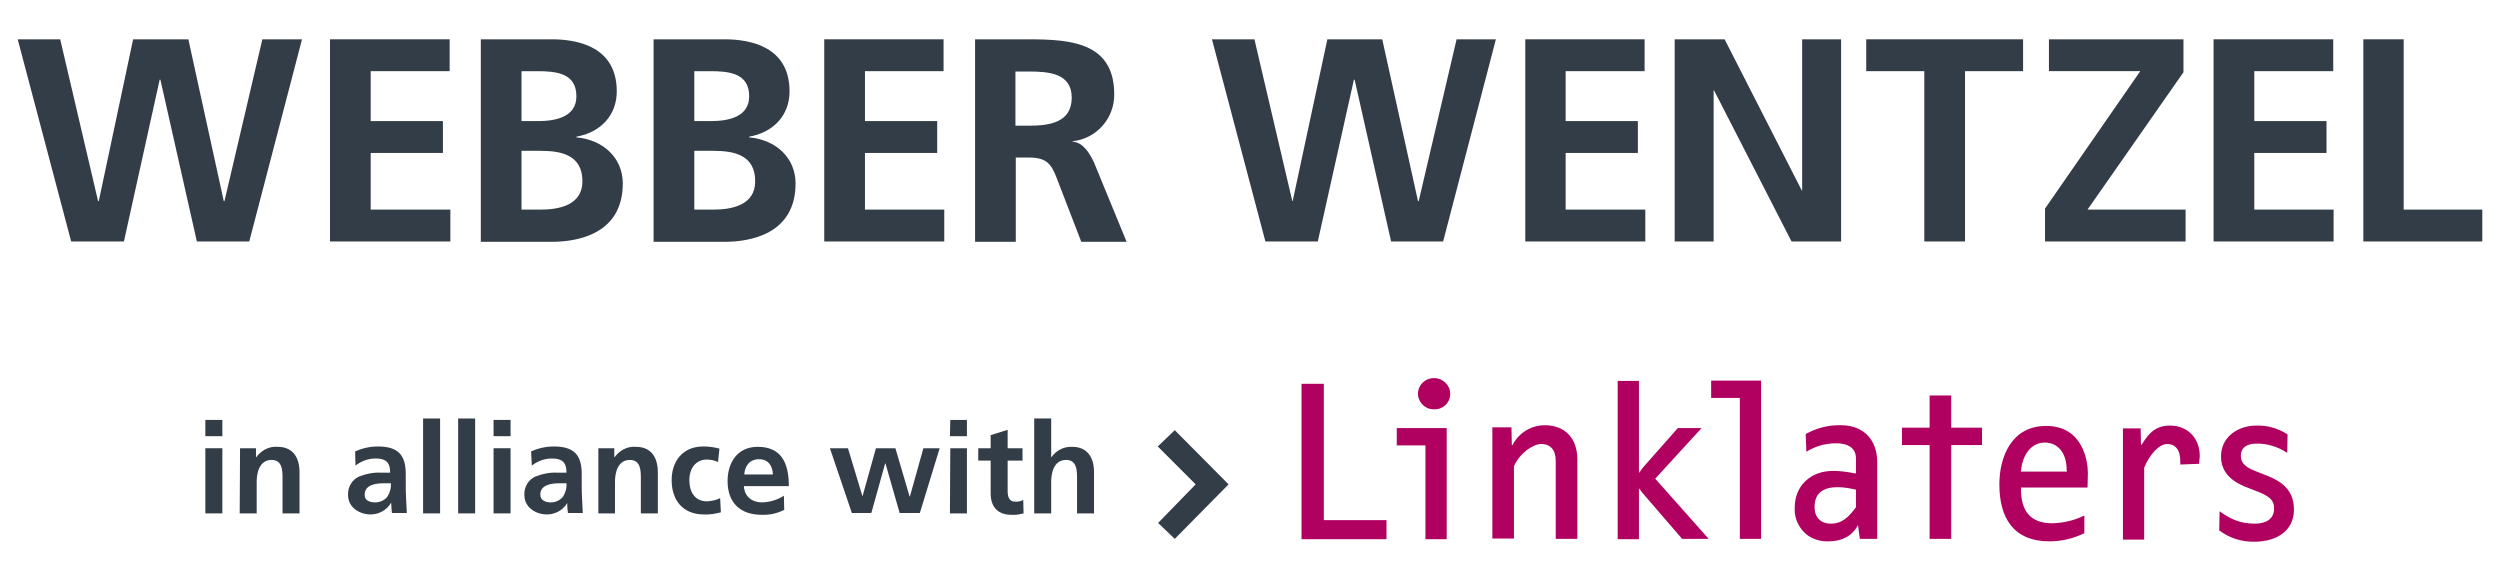 <?xml version="1.0" encoding="utf-8"?><!-- Generator: Adobe Illustrator 21.1.0, SVG Export Plug-In . SVG Version: 6.00 Build 0)  --><svg version="1.1" id="Layer_1" xmlns="http://www.w3.org/2000/svg" xmlns:xlink="http://www.w3.org/1999/xlink" x="0px" y="0px" viewBox="0 0 706.1 164" style="enable-background:new 0 0 706.1 164;" xml:space="preserve"><style type="text/css">
	.st0{fill:#333D47;}
	.st1{fill:#B00060;}
</style><title>WW-Logo-colour</title><g><polygon class="st0" points="5,11.1 17,11.1 27.7,56.8 27.9,56.8 37.6,11.1 53.2,11.1 63.2,56.8 63.4,56.8 74.1,11.1 85.3,11.1 
		70.4,68.2 55.6,68.2 45.3,22.5 45.1,22.5 35,68.2 20.1,68.2 	"/><polygon class="st0" points="93.2,11.1 127,11.1 127,20.1 104.7,20.1 104.7,34.2 125.1,34.2 125.1,43.2 104.7,43.2 104.7,59.2 
		127.2,59.2 127.2,68.2 93.2,68.2 	"/><path class="st0" d="m135.8 11.1h20c7.4 0 18.4 2.1 18.4 14.7c0 6.8-4.6 11.6-11.4 12.8v.2c7.8.7 13.1 6 13.1 13c0 14.4-12.9 16.5-20.1 16.5h-20v-57.2zm11.5 23.1h4.7c4.8 0 10.8-1.1 10.8-7c0-6.6-5.8-7.1-11.1-7.1h-4.4v14.1zm0 25h5.4c5.3 0 11.8-1.3 11.8-8c0-7.5-6.1-8.6-11.8-8.6h-5.4v16.6z"/><path class="st0" d="m184.6 11.1h20c7.4 0 18.4 2.1 18.4 14.7c0 6.8-4.6 11.6-11.4 12.8v.2c7.8.7 13.1 6 13.1 13c0 14.4-12.9 16.5-20.1 16.5h-20l0-57.2zm11.5 23.1h4.7c4.8 0 10.8-1.1 10.8-7c0-6.6-5.8-7.1-11.1-7.1h-4.4v14.1zm0 25h5.4c5.3 0 11.8-1.3 11.8-8c0-7.5-6.1-8.6-11.8-8.6h-5.4v16.6z"/><polygon class="st0" points="232.8,11.1 266.5,11.1 266.5,20.1 244.3,20.1 244.3,34.2 264.7,34.2 264.7,43.2 244.3,43.2 
		244.3,59.2 266.7,59.2 266.7,68.2 232.8,68.2 	"/><path class="st0" d="m275.4 11.1h12.4c12.3 0 26.9-.4 26.9 15.5c.1 6.8-5 12.6-11.8 13.3v.1c3.1.2 4.9 3.4 6.1 5.9l9.2 22.4h-12.8l-6.9-17.9c-1.6-4.3-3.1-5.9-7.9-5.9h-3.7v23.8h-11.5v-57.2zm11.4 24.4h3.8c5.6 0 12.1-.8 12.1-7.9c0-6.9-6.4-7.4-12.1-7.4h-3.8v15.3z"/><polygon class="st0" points="342.3,11.1 354.3,11.1 365,56.8 365.1,56.8 374.9,11.1 390.4,11.1 400.5,56.8 400.7,56.8 411.4,11.1 
		422.5,11.1 407.6,68.2 392.9,68.2 382.6,22.5 382.4,22.5 372.2,68.2 357.4,68.2 	"/><polygon class="st0" points="430.8,11.1 464.5,11.1 464.5,20.1 442.2,20.1 442.2,34.2 462.6,34.2 462.6,43.2 442.2,43.2 
		442.2,59.2 464.7,59.2 464.7,68.2 430.8,68.2 	"/><polygon class="st0" points="473,11.1 487.1,11.1 508.9,53.8 509,53.8 509,11.1 520,11.1 520,68.2 506,68.2 484.1,25.5 484,25.5 
		484,68.2 473,68.2 	"/><polygon class="st0" points="543.5,20.1 527.1,20.1 527.1,11.1 571.4,11.1 571.4,20.1 555,20.1 555,68.2 543.5,68.2 	"/><polygon class="st0" points="577.6,58.9 604.5,20.1 578.7,20.1 578.7,11.1 616.7,11.1 616.7,20.4 589.6,59.2 617.3,59.2 
		617.3,68.2 577.6,68.2 	"/><polygon class="st0" points="625.2,11.1 659,11.1 659,20.1 636.7,20.1 636.7,34.2 657.1,34.2 657.1,43.2 636.7,43.2 636.7,59.2 
		659.1,59.2 659.1,68.2 625.2,68.2 	"/><polygon class="st0" points="667.5,11.1 678.9,11.1 678.9,59.2 701.1,59.2 701.1,68.2 667.5,68.2 	"/><polygon class="st0" points="331.8,121.5 347,136.8 331.8,152.2 327.1,147.7 337.7,136.8 327,126.1 	"/><path class="st0" d="m58 126.6h4.8v18.4h-4.8l0-18.4zm0-8h4.8v4.6h-4.8l0-4.6z"/><path class="st0" d="m67.8 126.6h4.5v2.5h.1c1.4-1.9 3.6-3.1 6-2.9c4.4 0 6.2 3.1 6.2 7.2v11.6h-4.8v-9.8c0-2.2 0-5.3-3.1-5.3c-3.5 0-4.2 3.8-4.2 6.1v9h-4.8l.1-18.4z"/><path class="st0" d="m106 141.9c1.3 0 2.6-.6 3.4-1.6c.7-1.1 1.1-2.4 1-3.8h-2.1c-2.1 0-5.3.4-5.3 3.2c-.1 1.5 1.2 2.2 3 2.2m-5.7-14.4c2-.9 4.2-1.4 6.4-1.4c5.6 0 7.9 2.3 7.9 7.7v2.4c0 1.9 0 3.2.1 4.6s.1 2.7.2 4.1h-4.2c-.1-.9-.2-1.8-.2-2.8h-.1c-1.2 2-3.4 3.2-5.7 3.2c-3.2 0-6.4-2-6.4-5.5c-.1-2.2 1.1-4.3 3.1-5.2c2-.8 4.1-1.2 6.2-1.1h2.6c0-3-1.3-4-4.1-4c-2.1 0-4 .7-5.7 2l-.1-4z"/><rect x="119.5" y="118.2" class="st0" width="4.8" height="26.8"/><rect x="129.4" y="118.2" class="st0" width="4.8" height="26.8"/><path class="st0" d="m139.4 126.6h4.8v18.4h-4.8l0-18.4zm0-8h4.8v4.6h-4.8l0-4.6z"/><path class="st0" d="m155.6 141.9c1.3 0 2.6-.6 3.4-1.6c.7-1.1 1.1-2.4 1-3.8h-2.1c-2.1 0-5.3.4-5.3 3.2c0 1.5 1.3 2.2 3 2.2m-5.6-14.4c2-.9 4.2-1.4 6.4-1.4c5.6 0 7.9 2.3 7.9 7.7v2.4c0 1.9 0 3.2.1 4.6s.1 2.7.2 4.1h-4.2c-.1-.9-.2-1.8-.2-2.8h0c-1.2 2-3.4 3.2-5.7 3.2c-3.2 0-6.4-2-6.4-5.5c-.1-2.2 1.1-4.3 3.1-5.2c2-.8 4.1-1.2 6.2-1.1h2.6c0-3-1.3-4-4.1-4c-2.1 0-4 .7-5.7 2l-.2-4z"/><path class="st0" d="m169 126.6h4.5v2.5h.1c1.4-1.9 3.6-3.1 6-2.9c4.4 0 6.2 3.1 6.2 7.2v11.6h-4.8v-9.8c0-2.2 0-5.3-3.1-5.3c-3.5 0-4.2 3.8-4.2 6.1v9h-4.7l0-18.4z"/><path class="st0" d="m202.8 130.5c-1-.5-2.1-.7-3.2-.7c-3 0-4.9 2.4-4.9 5.8s1.6 6 5 6c1.3-.1 2.5-.3 3.7-.9l.2 4c-1.6.4-3.2.7-4.8.6c-6 0-9.1-4.1-9.1-9.7c0-5.3 3.1-9.5 8.9-9.5c1.6 0 3.1.2 4.6.6l-.4 3.8z"/><path class="st0" d="m218.3 134c-.1-2.3-1.2-4.3-3.9-4.3s-4 1.9-4.2 4.3h8.1zm3.2 10c-2 1-4.1 1.5-6.4 1.4c-6.1 0-9.6-3.5-9.6-9.5c0-5.3 2.8-9.7 8.5-9.7c6.8 0 8.8 4.7 8.8 11.1h-12.7c.2 3 2.3 4.6 5.2 4.6c2.2-.1 4.3-.7 6.1-1.9l.1 4z"/><polygon class="st0" points="234.4,126.6 239.5,126.6 243.6,140.2 243.6,140.2 247.4,126.6 252.9,126.6 256.9,140.2 257,140.2 
		260.8,126.6 265.4,126.6 259.8,144.9 254.1,144.9 250.1,130.9 250,130.9 246.1,144.9 240.6,144.9 	"/><path class="st0" d="m268.4 126.6h4.7v18.4h-4.8l.1-18.4zm0-8h4.7v4.6h-4.8l.1-4.6z"/><path class="st0" d="m279.8 130.1h-3.5v-3.5h3.5v-3.7l4.8-1.5v5.2h4.2v3.5h-4.2v8.6c0 1.6.4 3 2.2 3c.8 0 1.5-.1 2.2-.5l.1 3.8c-1.2.3-2.3.5-3.5.4c-3.8 0-5.8-2.3-5.8-6v-9.3z"/><path class="st0" d="m292.1 118.2h4.8v10.9h.1c1.3-1.9 3.5-3 5.8-2.9c4.4 0 6.2 3.1 6.2 7.2v11.6h-4.8v-9.8c0-2.2 0-5.3-3.1-5.3c-3.5 0-4.2 3.8-4.2 6.1v9h-4.8v-26.8z"/><path class="st1" d="m646 127.9l.1-5.2c-2.6-1.7-5.7-2.6-8.8-2.5c-5.1 0-10 3.1-10 8.7c0 5.4 4.3 7.7 8.2 9.1l1 .4c4.1 1.5 5.8 2.6 5.8 5.2c0 3.1-2.4 4.3-5.5 4.3c-4.2 0-7-1.4-9.9-3.5l-.1 5.4c2.9 2.2 6.4 3.3 10 3.2c5.7 0 11.1-2.7 11.1-9.1s-4.7-8.5-9-10.1l-1-.4c-2.9-1.1-5-2.1-5-4.7c0-2.5 2.1-3.4 4.3-3.4c3.1-.1 6.2.9 8.8 2.6m-24.9 3.1c.1-.7.1-1.5.2-2.2c0-5-3.4-8.6-8.4-8.6c-2.7 0-5 .9-7.1 4c-.3.5-.9 1.4-.9 1.4h-.2l-.1-4.6h-5v31.4h6v-20.3c1.5-3.7 4.2-6.7 6.5-6.7s3.8 1.7 3.7 5.1v.7l5.3-.2zm-31.5 6.7c0-.9.1-2.8.1-4c0-3.3-1.3-13.4-11.8-13.4c-9.8 0-13.2 8.8-13.2 16.5c0 9.4 3.9 16.1 14.2 16.1c3.4 0 6.7-.8 9.8-2.3v-5c-2.8 1.4-5.9 2.1-9 2.2c-6.3 0-8.9-3.5-8.9-9.7v-.4l18.8 0zm-5.8-4.5h-13c.4-5.3 3.3-8.2 6.7-8.2c3.8 0 6.2 3 6.2 7.7l.1.5zm-32.7-7.5h8.7v-4.9h-8.7v-9.1h-6.1v9.1h-7.8v4.9h7.8v26.5h6.1v-26.5zm-25.8 26.5h4.9v-21.7c0-6.3-3.9-10.4-10.2-10.4c-3.5-.1-7 .8-10 2.5l.2 5c2.5-1.6 5.5-2.4 8.4-2.4c2.7 0 5.6.9 5.6 4.3v4.2l-.3 0c-2-.4-4.1-.7-6.2-.7c-6.2 0-10.8 4.1-10.8 10.4c-.2 3.1 1.3 6.1 3.8 7.9c1.7 1.1 3.7 1.7 5.8 1.6c3.8 0 6.7-1.6 8.2-4.5h.1l.2 1.7l.3 2.1zm-1.1-8.9l-.1.1c-1.9 2.5-3.7 4.5-7 4.5c-2.9 0-4.6-1.8-4.6-4.7c0-4.2 2.8-5.6 6.5-5.6c1.7 0 3.5.3 5.2.7l0 5zm-32.8 8.9h6v-44.7h-14.1v4.9h8.1v39.8zm-8.8 0l-15.1-17l13.1-14.3h-6.7l-10 11.3c-.3.4-.9 1.3-.9 1.3l-.1-.1v-25.8h-6v44.7h6v-14.3h.1c0 0 .5.7.8 1.1l11.3 13.1l7.5 0zm-43.2 0h6.1v-22.5c0-5.9-3.5-9.6-9.2-9.6c-3.2 0-6.2 1.5-8.1 4c-.4.5-.7 1-1 1.6h-.2l-.1-5h-5.4v31.4h6.1v-20.4c1.6-3.7 5.4-6.3 7.7-6.3c2.6 0 4.1 1.7 4.1 4.7l0 22.1zm-29.8-41c0-2.4-2.1-4.4-4.5-4.4c0 0 0 0 0 0c-2.4-.1-4.5 1.8-4.6 4.2c-.1 2.4 1.8 4.5 4.2 4.6c.1 0 .3 0 .4 0c2.4.1 4.5-1.8 4.5-4.4c0 .1 0 .1 0 0m-1 9.7h-14.1v4.9h8.1v26.5h6l0-31.4zm-41 31.4h24v-5.4h-17.7v-38.5h-6.3l0 43.9z"/></g></svg>